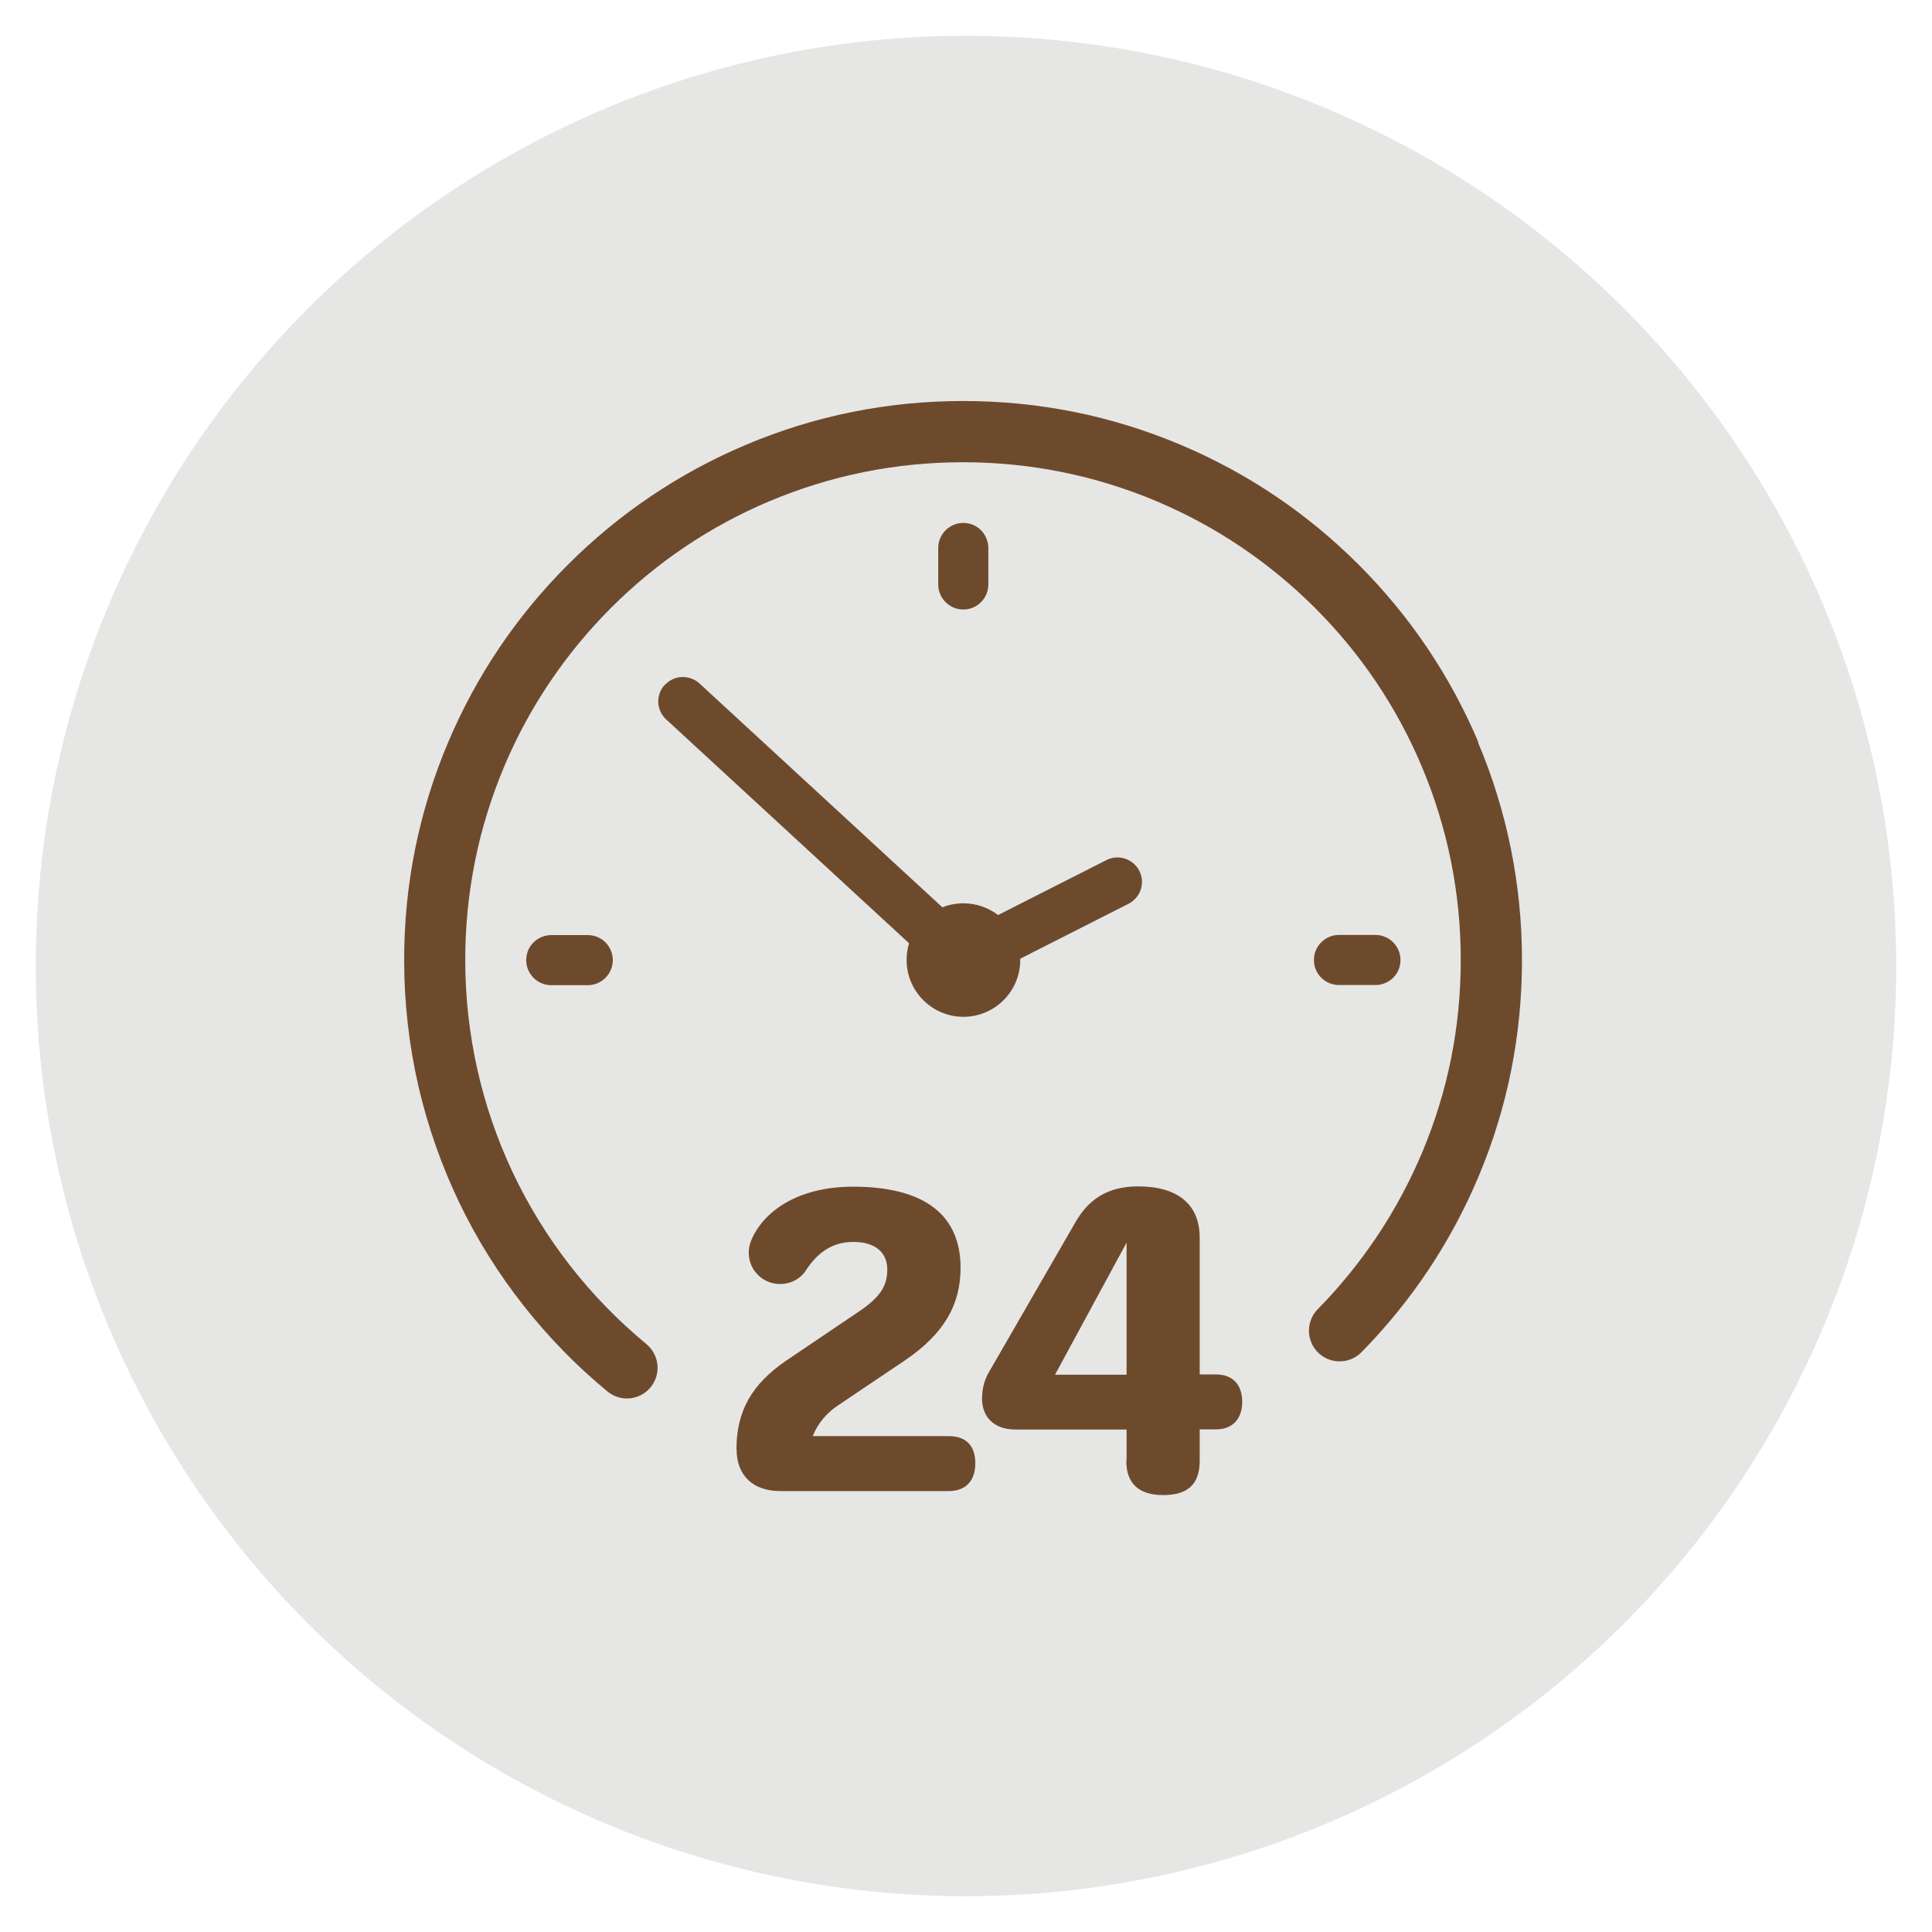 <?xml version="1.0" encoding="UTF-8"?>
<svg id="Layer_1" data-name="Layer 1" xmlns="http://www.w3.org/2000/svg" viewBox="0 0 135 135">
  <defs>
    <style>
      .cls-1 {
        fill: #e6e6e5;
      }

      .cls-2 {
        fill: #6e4a2d;
      }

      .cls-3 {
        isolation: isolate;
      }
    </style>
  </defs>
  <circle class="cls-1" cx="67.5" cy="67.5" r="65"/>
  <g>
    <g>
      <path class="cls-2" d="M103.31,51.88c-1.97-4.65-4.78-8.83-8.37-12.42-3.59-3.59-7.76-6.4-12.42-8.37-4.82-2.04-9.93-3.07-15.21-3.07s-10.39,1.03-15.21,3.07c-4.65,1.97-8.83,4.78-12.42,8.37-3.59,3.59-6.4,7.76-8.37,12.42-2.04,4.82-3.07,9.93-3.07,15.21,0,2.98.34,5.94,1,8.82.65,2.8,1.61,5.53,2.85,8.12,1.22,2.54,2.73,4.96,4.48,7.18,1.74,2.21,3.71,4.24,5.88,6.02.4.33.88.49,1.36.49.62,0,1.23-.27,1.65-.78.75-.91.62-2.26-.29-3.02-8.04-6.64-12.66-16.42-12.66-26.84,0-4.7.92-9.25,2.73-13.54,1.75-4.14,4.26-7.86,7.45-11.06,3.19-3.19,6.91-5.7,11.06-7.45,4.29-1.81,8.84-2.73,13.54-2.73s9.25.92,13.54,2.73c4.14,1.75,7.86,4.26,11.06,7.45,3.19,3.19,5.7,6.91,7.45,11.06,1.81,4.29,2.73,8.84,2.73,13.54s-.9,9.16-2.68,13.41c-1.72,4.1-4.18,7.8-7.31,10.99-.83.84-.82,2.2.02,3.03s2.2.82,3.03-.02c3.52-3.58,6.28-7.73,8.21-12.34,2-4.77,3.01-9.84,3.01-15.06s-1.03-10.39-3.07-15.21h.03Z"/>
      <path class="cls-2" d="M69.06,40.84v-2.55c0-.48-.2-.92-.51-1.24-.32-.32-.75-.51-1.24-.51-.96,0-1.75.78-1.75,1.75v2.55c0,.96.78,1.75,1.75,1.75s1.75-.78,1.75-1.75Z"/>
      <path class="cls-2" d="M41.07,65.34h-2.55c-.48,0-.92.2-1.24.51-.32.32-.51.75-.51,1.24,0,.96.78,1.75,1.75,1.75h2.55c.96,0,1.75-.78,1.75-1.75s-.78-1.75-1.75-1.75Z"/>
      <path class="cls-2" d="M93.56,68.83h2.55c.48,0,.92-.2,1.24-.51.32-.32.51-.75.51-1.24,0-.96-.78-1.75-1.75-1.75h-2.55c-.96,0-1.75.78-1.75,1.75s.78,1.75,1.75,1.75Z"/>
      <path class="cls-2" d="M46.45,47.85c-.64.7-.6,1.78.1,2.42l16.97,15.64c-.11.37-.17.76-.17,1.17,0,2.19,1.78,3.97,3.97,3.97s3.97-1.78,3.97-3.97v-.09l7.57-3.84c.84-.43,1.18-1.46.75-2.3s-1.46-1.18-2.3-.75l-7.57,3.84c-.67-.51-1.51-.82-2.42-.82-.52,0-1.02.1-1.47.28l-16.97-15.64c-.7-.64-1.78-.6-2.42.1h0Z"/>
    </g>
    <g class="cls-3">
      <g class="cls-3">
        <path class="cls-2" d="M51.46,101.27c0-2.67,1.08-4.55,3.44-6.17l5.27-3.56c1.38-.96,1.83-1.74,1.83-2.84s-.75-1.92-2.37-1.92c-1.5,0-2.55.78-3.35,2.04-.42.6-1.08.9-1.77.9-.48,0-.96-.15-1.38-.48-.54-.45-.81-1.05-.81-1.71,0-.36.09-.72.27-1.08,1.02-2.1,3.53-3.53,7.01-3.53,5,0,7.52,1.98,7.52,5.66,0,2.61-1.17,4.64-3.92,6.5l-4.58,3.08c-.87.57-1.47,1.29-1.83,2.19h9.5c1.2,0,1.86.66,1.86,1.89,0,1.29-.72,1.95-1.86,1.95h-11.77c-1.89,0-3.05-1.08-3.05-2.91Z"/>
        <path class="cls-2" d="M78.72,102.08v-2.19h-7.76c-1.5,0-2.31-.87-2.34-2.1,0-.69.12-1.32.54-2.01l5.96-10.33c.93-1.65,2.28-2.55,4.4-2.55,2.82,0,4.31,1.29,4.31,3.59v9.55h1.14c1.14,0,1.83.69,1.83,1.92s-.72,1.92-1.83,1.92h-1.14v2.19c0,1.65-.84,2.4-2.55,2.4s-2.58-.81-2.58-2.4ZM78.72,96.06v-9.23l-5,9.23h5Z"/>
      </g>
    </g>
  </g>
</svg>